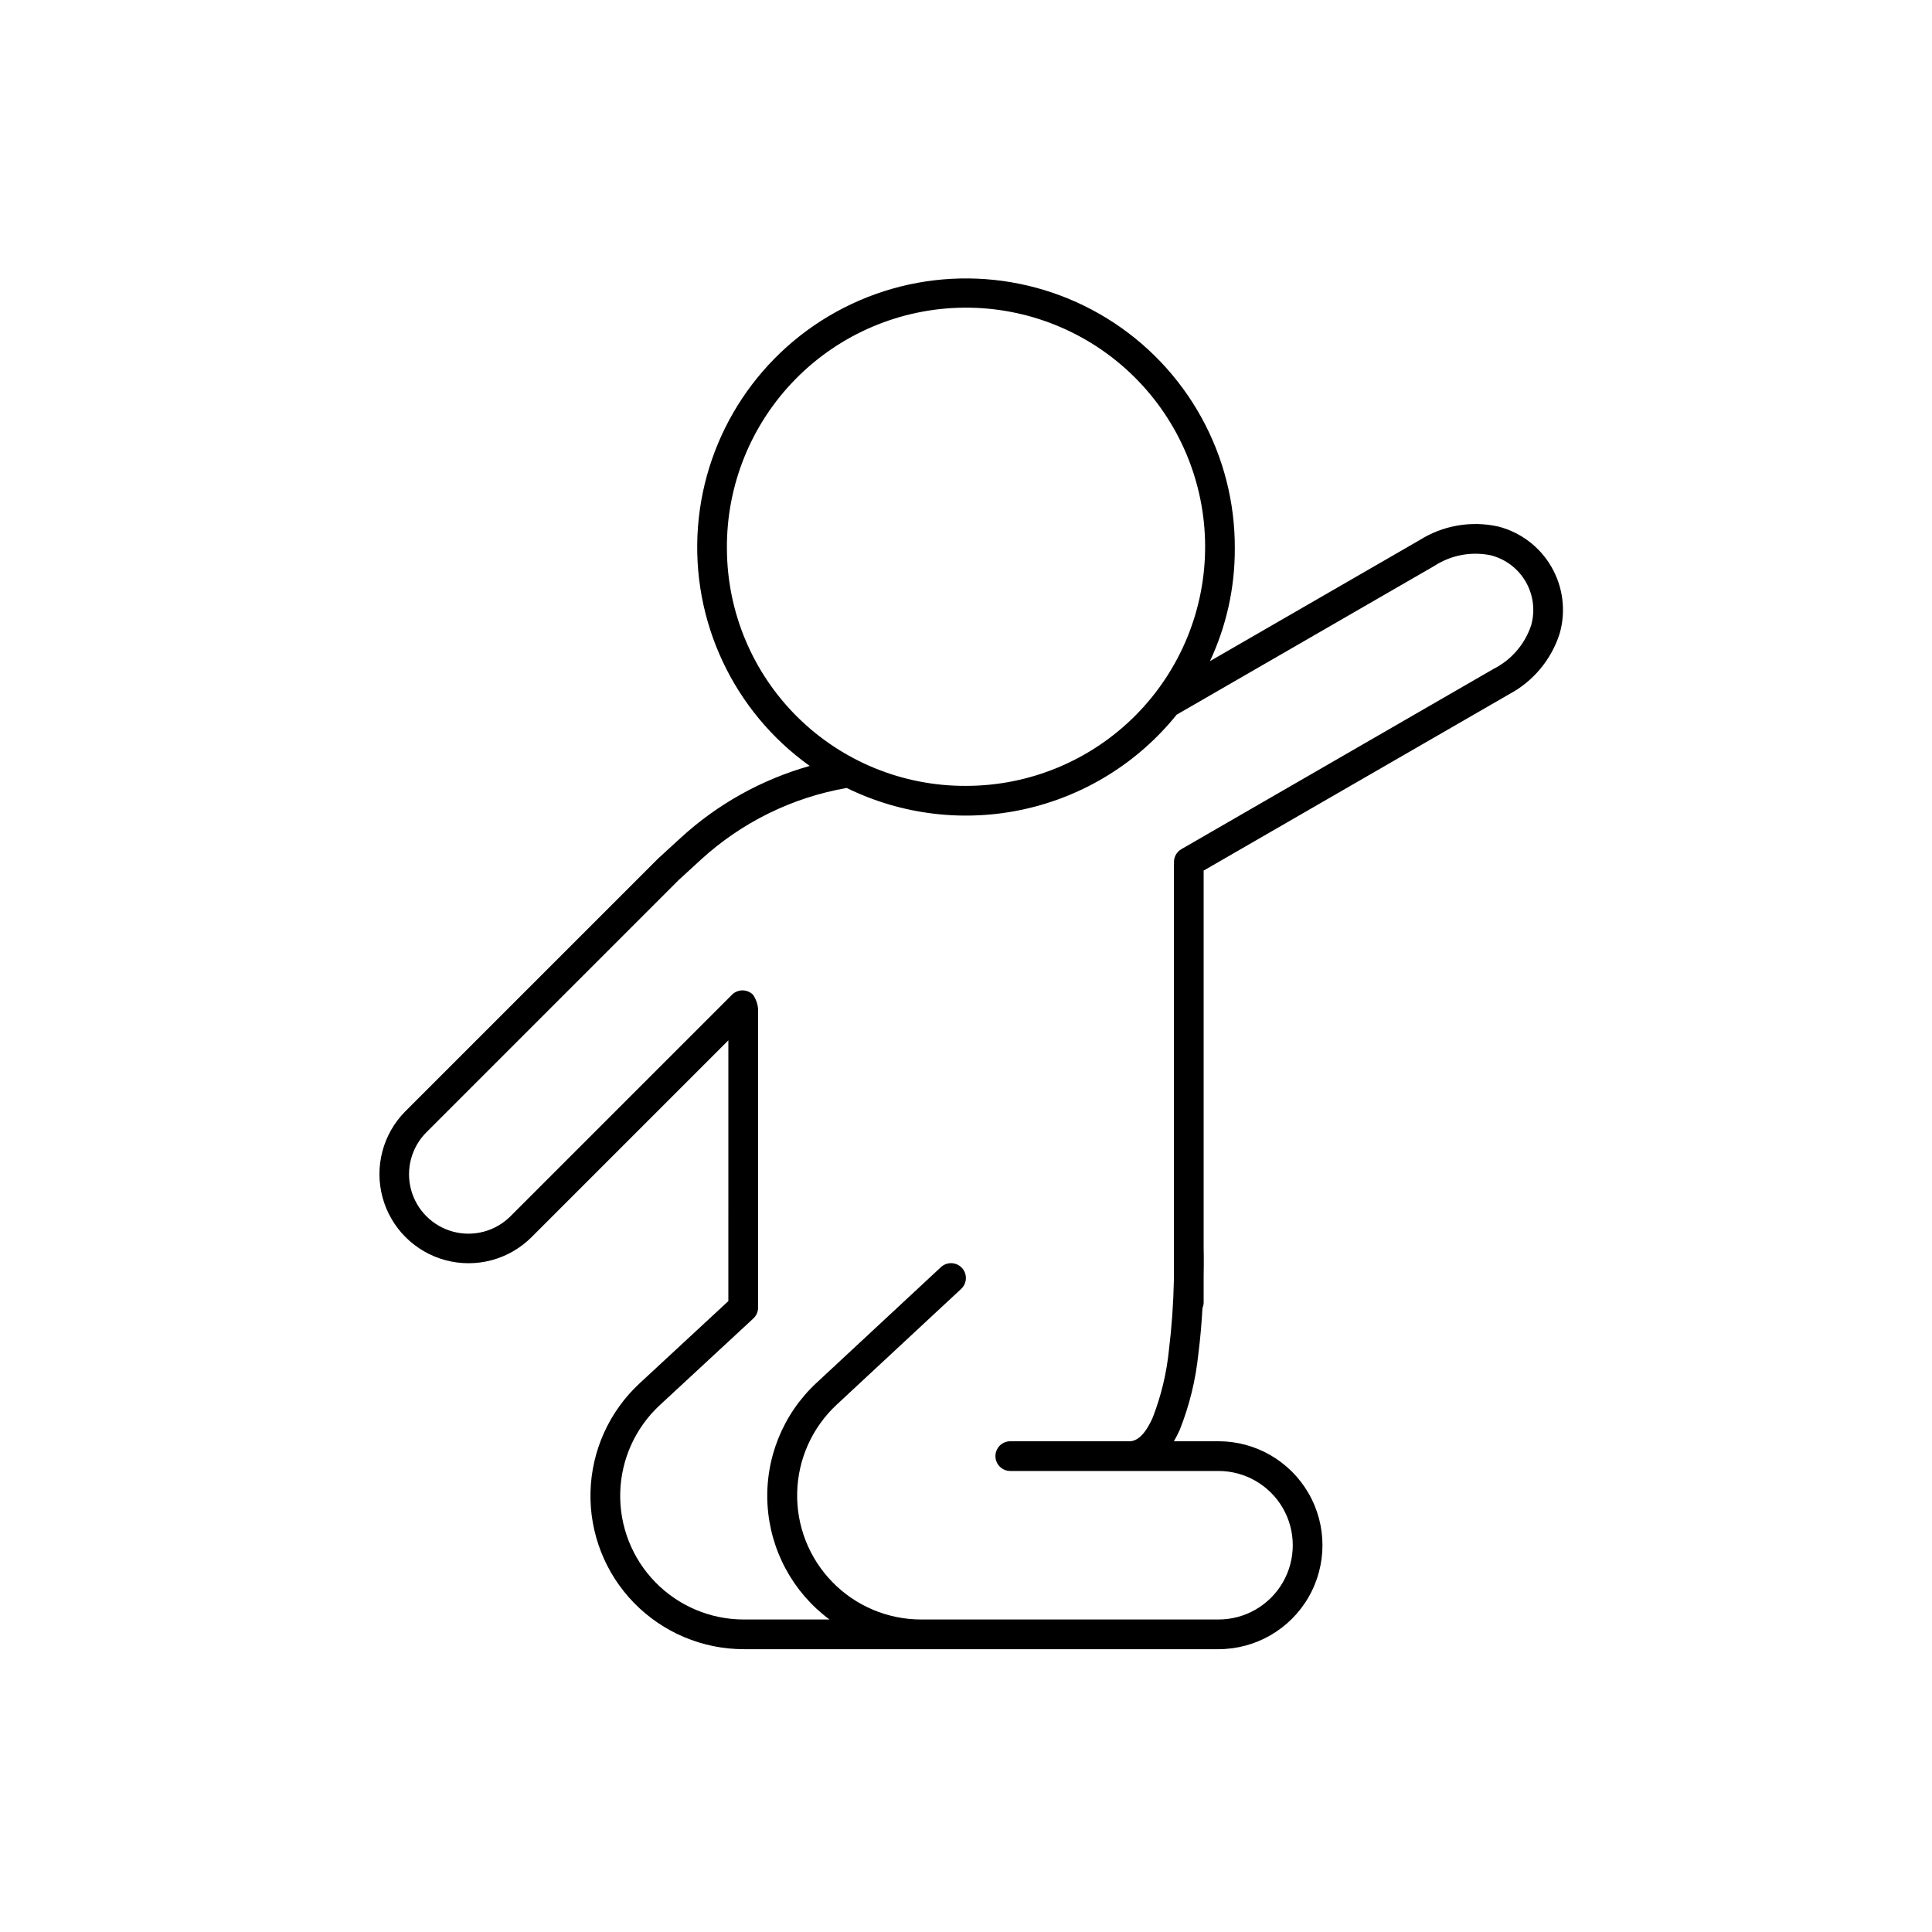<?xml version="1.0" encoding="UTF-8"?>
<!-- Uploaded to: SVG Repo, www.svgrepo.com, Generator: SVG Repo Mixer Tools -->
<svg fill="#000000" width="800px" height="800px" version="1.1" viewBox="144 144 512 512" xmlns="http://www.w3.org/2000/svg">
 <path d="m540.99 283.52c-7.156-1.578-14.648-0.266-20.84 3.648l-55.496 32.039c4.348-9.285 6.594-19.418 6.582-29.668 0.18-24.883-12.633-48.055-33.805-61.125-21.168-13.074-47.625-14.156-69.789-2.856s-36.828 33.352-38.68 58.16c-1.852 24.812 9.375 48.793 29.617 63.262-12.727 3.594-24.438 10.121-34.188 19.059l-6.031 5.527-66.938 66.938c-5.934 5.973-8.242 14.652-6.055 22.785 2.188 8.129 8.539 14.48 16.668 16.668 8.133 2.188 16.812-0.117 22.785-6.055l52.203-52.203v45.945l-0.004 0.039v23.121l-23.527 21.801c-8.035 7.445-12.723 17.824-13.004 28.777-0.277 10.953 3.879 21.555 11.527 29.398s18.141 12.27 29.098 12.27h125.8c9.844 0 18.941-5.25 23.863-13.777 4.922-8.523 4.922-19.027 0-27.551-4.922-8.523-14.02-13.777-23.863-13.777h-11.816c0.582-0.992 1.109-2.023 1.57-3.078 2.547-6.422 4.195-13.164 4.906-20.035 0.539-4.195 0.879-8.375 1.094-12.176 0.207-0.488 0.312-1.008 0.312-1.535v-6.793c0.039-2.117 0.043-3.898 0.035-5.207-0.004-0.77-0.016-1.379-0.023-1.797l-0.012-0.48v-100.13l80.789-46.641-0.004-0.004c6.488-3.406 11.367-9.234 13.578-16.223 1.68-5.926 0.887-12.281-2.195-17.617-3.078-5.336-8.188-9.199-14.156-10.711zm-204.35 6.019c-0.172-16.844 6.371-33.059 18.18-45.07 11.812-12.008 27.914-18.82 44.758-18.934 16.844-0.113 33.035 6.481 45.004 18.332 11.973 11.848 18.73 27.977 18.789 44.82 0.055 16.84-6.598 33.012-18.484 44.941-11.891 11.93-28.043 18.637-44.883 18.637-16.723 0.082-32.789-6.481-44.672-18.242-11.883-11.762-18.605-27.766-18.691-44.484zm213.14 20.156v-0.004c-1.66 5.016-5.234 9.172-9.945 11.562l-82.758 47.781c-1.336 0.77-2.098 2.25-1.949 3.785-0.012 0.129-0.02 0.262-0.02 0.395v109.07l-0.02 1.016c-0.125 6.195-0.566 12.383-1.316 18.531-0.621 6.117-2.066 12.121-4.297 17.852-2.156 4.863-4.332 6.269-6.172 6.269v-0.004h-31.57c-2.172 0-3.934 1.766-3.934 3.938 0 2.176 1.762 3.938 3.934 3.938h55.184c7.031 0 13.531 3.75 17.047 9.84 3.512 6.09 3.512 13.59 0 19.68-3.516 6.09-10.016 9.84-17.047 9.84h-78.797c-8.855 0-17.336-3.574-23.52-9.91-6.188-6.336-9.555-14.898-9.34-23.75 0.211-8.852 3.988-17.242 10.473-23.273l33.02-30.711-0.004-0.004c1.562-1.484 1.637-3.949 0.168-5.527-1.469-1.578-3.93-1.684-5.527-0.234l-33.02 30.711c-8.891 8.258-13.645 20.043-12.977 32.16 0.668 12.117 6.688 23.309 16.434 30.539h-22.707c-8.832 0-17.293-3.566-23.461-9.895-6.164-6.324-9.516-14.871-9.293-23.703 0.223-8.832 4.004-17.199 10.484-23.203l24.789-22.969c0.805-0.746 1.262-1.793 1.262-2.887v-1.363l0.004-0.039-0.004-77.742c-0.113-1.355-0.578-2.652-1.348-3.769-1.539-1.535-4.031-1.535-5.566 0l-58.727 58.727c-3.981 3.969-9.773 5.516-15.199 4.059-5.43-1.457-9.668-5.695-11.125-11.125-1.457-5.426 0.09-11.219 4.059-15.199l66.816-66.816 5.902-5.41 0.004-0.004c10.809-9.906 24.227-16.508 38.668-19.027 14.613 7.164 31.234 9.148 47.125 5.617 15.891-3.527 30.109-12.355 40.316-25.035l68.262-39.41c4.426-2.887 9.812-3.902 14.984-2.832 3.906 0.992 7.246 3.523 9.262 7.012 2.016 3.492 2.535 7.648 1.441 11.527z" fill-rule="evenodd"/>
</svg>